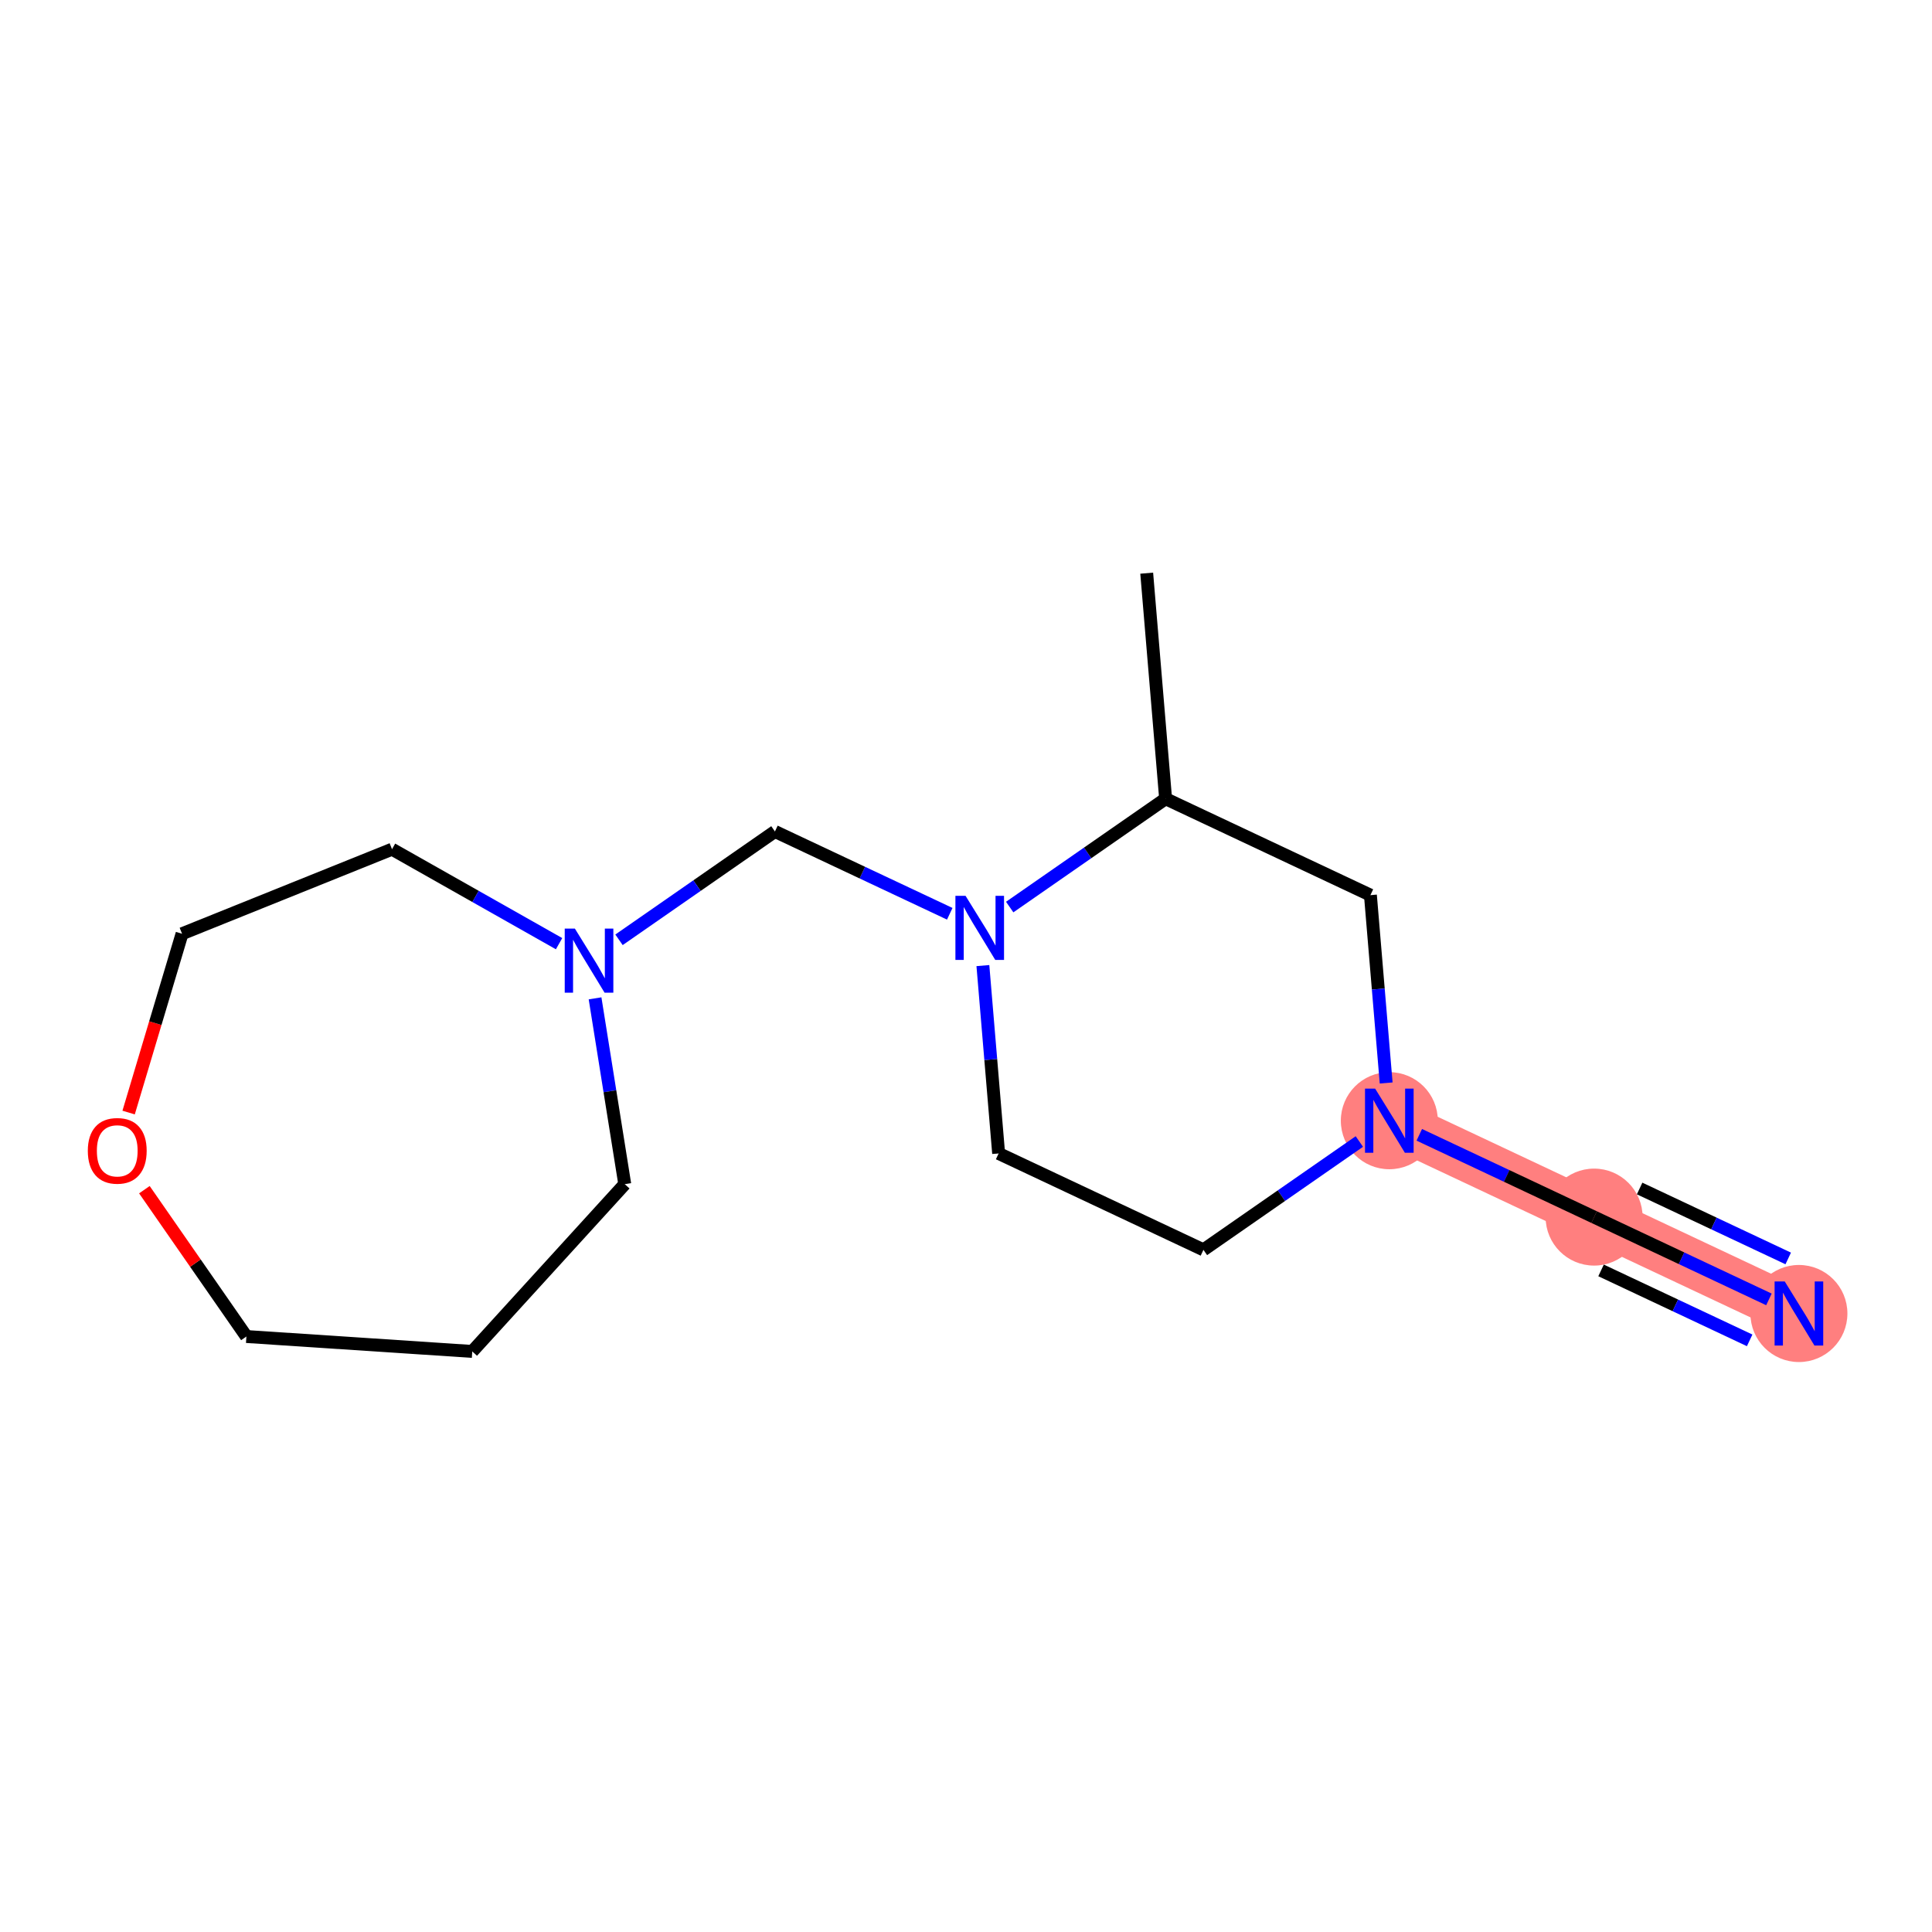 <?xml version='1.0' encoding='iso-8859-1'?>
<svg version='1.1' baseProfile='full'
              xmlns='http://www.w3.org/2000/svg'
                      xmlns:rdkit='http://www.rdkit.org/xml'
                      xmlns:xlink='http://www.w3.org/1999/xlink'
                  xml:space='preserve'
width='300px' height='300px' viewBox='0 0 300 300'>
<!-- END OF HEADER -->
<rect style='opacity:1.0;fill:#FFFFFF;stroke:none' width='300' height='300' x='0' y='0'> </rect>
<rect style='opacity:1.0;fill:#FFFFFF;stroke:none' width='300' height='300' x='0' y='0'> </rect>
<path d='M 215.733,174.021 L 247.533,188.991' style='fill:none;fill-rule:evenodd;stroke:#FF7F7F;stroke-width:7.5px;stroke-linecap:butt;stroke-linejoin:miter;stroke-opacity:1' />
<path d='M 247.533,188.991 L 279.334,203.961' style='fill:none;fill-rule:evenodd;stroke:#FF7F7F;stroke-width:7.5px;stroke-linecap:butt;stroke-linejoin:miter;stroke-opacity:1' />
<ellipse cx='215.733' cy='174.021' rx='7.03' ry='7.038'  style='fill:#FF7F7F;fill-rule:evenodd;stroke:#FF7F7F;stroke-width:1.0px;stroke-linecap:butt;stroke-linejoin:miter;stroke-opacity:1' />
<ellipse cx='247.533' cy='188.991' rx='7.03' ry='7.03'  style='fill:#FF7F7F;fill-rule:evenodd;stroke:#FF7F7F;stroke-width:1.0px;stroke-linecap:butt;stroke-linejoin:miter;stroke-opacity:1' />
<ellipse cx='279.334' cy='203.961' rx='7.03' ry='7.038'  style='fill:#FF7F7F;fill-rule:evenodd;stroke:#FF7F7F;stroke-width:1.0px;stroke-linecap:butt;stroke-linejoin:miter;stroke-opacity:1' />
<path class='bond-0 atom-0 atom-1' d='M 178.06,89.001 L 180.996,124.026' style='fill:none;fill-rule:evenodd;stroke:#000000;stroke-width:2.0px;stroke-linecap:butt;stroke-linejoin:miter;stroke-opacity:1' />
<path class='bond-1 atom-1 atom-2' d='M 180.996,124.026 L 212.797,138.996' style='fill:none;fill-rule:evenodd;stroke:#000000;stroke-width:2.0px;stroke-linecap:butt;stroke-linejoin:miter;stroke-opacity:1' />
<path class='bond-16 atom-8 atom-1' d='M 156.785,140.848 L 168.89,132.437' style='fill:none;fill-rule:evenodd;stroke:#0000FF;stroke-width:2.0px;stroke-linecap:butt;stroke-linejoin:miter;stroke-opacity:1' />
<path class='bond-16 atom-8 atom-1' d='M 168.89,132.437 L 180.996,124.026' style='fill:none;fill-rule:evenodd;stroke:#000000;stroke-width:2.0px;stroke-linecap:butt;stroke-linejoin:miter;stroke-opacity:1' />
<path class='bond-2 atom-2 atom-3' d='M 212.797,138.996 L 214.019,153.581' style='fill:none;fill-rule:evenodd;stroke:#000000;stroke-width:2.0px;stroke-linecap:butt;stroke-linejoin:miter;stroke-opacity:1' />
<path class='bond-2 atom-2 atom-3' d='M 214.019,153.581 L 215.242,168.165' style='fill:none;fill-rule:evenodd;stroke:#0000FF;stroke-width:2.0px;stroke-linecap:butt;stroke-linejoin:miter;stroke-opacity:1' />
<path class='bond-3 atom-3 atom-4' d='M 220.386,176.212 L 233.96,182.601' style='fill:none;fill-rule:evenodd;stroke:#0000FF;stroke-width:2.0px;stroke-linecap:butt;stroke-linejoin:miter;stroke-opacity:1' />
<path class='bond-3 atom-3 atom-4' d='M 233.96,182.601 L 247.533,188.991' style='fill:none;fill-rule:evenodd;stroke:#000000;stroke-width:2.0px;stroke-linecap:butt;stroke-linejoin:miter;stroke-opacity:1' />
<path class='bond-5 atom-3 atom-6' d='M 211.079,177.254 L 198.973,185.665' style='fill:none;fill-rule:evenodd;stroke:#0000FF;stroke-width:2.0px;stroke-linecap:butt;stroke-linejoin:miter;stroke-opacity:1' />
<path class='bond-5 atom-3 atom-6' d='M 198.973,185.665 L 186.868,194.076' style='fill:none;fill-rule:evenodd;stroke:#000000;stroke-width:2.0px;stroke-linecap:butt;stroke-linejoin:miter;stroke-opacity:1' />
<path class='bond-4 atom-4 atom-5' d='M 247.533,188.991 L 261.107,195.381' style='fill:none;fill-rule:evenodd;stroke:#000000;stroke-width:2.0px;stroke-linecap:butt;stroke-linejoin:miter;stroke-opacity:1' />
<path class='bond-4 atom-4 atom-5' d='M 261.107,195.381 L 274.68,201.77' style='fill:none;fill-rule:evenodd;stroke:#0000FF;stroke-width:2.0px;stroke-linecap:butt;stroke-linejoin:miter;stroke-opacity:1' />
<path class='bond-4 atom-4 atom-5' d='M 248.611,197.268 L 260.149,202.699' style='fill:none;fill-rule:evenodd;stroke:#000000;stroke-width:2.0px;stroke-linecap:butt;stroke-linejoin:miter;stroke-opacity:1' />
<path class='bond-4 atom-4 atom-5' d='M 260.149,202.699 L 271.686,208.13' style='fill:none;fill-rule:evenodd;stroke:#0000FF;stroke-width:2.0px;stroke-linecap:butt;stroke-linejoin:miter;stroke-opacity:1' />
<path class='bond-4 atom-4 atom-5' d='M 254.599,184.548 L 266.137,189.979' style='fill:none;fill-rule:evenodd;stroke:#000000;stroke-width:2.0px;stroke-linecap:butt;stroke-linejoin:miter;stroke-opacity:1' />
<path class='bond-4 atom-4 atom-5' d='M 266.137,189.979 L 277.674,195.41' style='fill:none;fill-rule:evenodd;stroke:#0000FF;stroke-width:2.0px;stroke-linecap:butt;stroke-linejoin:miter;stroke-opacity:1' />
<path class='bond-6 atom-6 atom-7' d='M 186.868,194.076 L 155.067,179.106' style='fill:none;fill-rule:evenodd;stroke:#000000;stroke-width:2.0px;stroke-linecap:butt;stroke-linejoin:miter;stroke-opacity:1' />
<path class='bond-7 atom-7 atom-8' d='M 155.067,179.106 L 153.845,164.521' style='fill:none;fill-rule:evenodd;stroke:#000000;stroke-width:2.0px;stroke-linecap:butt;stroke-linejoin:miter;stroke-opacity:1' />
<path class='bond-7 atom-7 atom-8' d='M 153.845,164.521 L 152.622,149.937' style='fill:none;fill-rule:evenodd;stroke:#0000FF;stroke-width:2.0px;stroke-linecap:butt;stroke-linejoin:miter;stroke-opacity:1' />
<path class='bond-8 atom-8 atom-9' d='M 147.477,141.89 L 133.904,135.501' style='fill:none;fill-rule:evenodd;stroke:#0000FF;stroke-width:2.0px;stroke-linecap:butt;stroke-linejoin:miter;stroke-opacity:1' />
<path class='bond-8 atom-8 atom-9' d='M 133.904,135.501 L 120.33,129.111' style='fill:none;fill-rule:evenodd;stroke:#000000;stroke-width:2.0px;stroke-linecap:butt;stroke-linejoin:miter;stroke-opacity:1' />
<path class='bond-9 atom-9 atom-10' d='M 120.33,129.111 L 108.225,137.522' style='fill:none;fill-rule:evenodd;stroke:#000000;stroke-width:2.0px;stroke-linecap:butt;stroke-linejoin:miter;stroke-opacity:1' />
<path class='bond-9 atom-9 atom-10' d='M 108.225,137.522 L 96.119,145.933' style='fill:none;fill-rule:evenodd;stroke:#0000FF;stroke-width:2.0px;stroke-linecap:butt;stroke-linejoin:miter;stroke-opacity:1' />
<path class='bond-10 atom-10 atom-11' d='M 92.401,155.022 L 94.706,169.448' style='fill:none;fill-rule:evenodd;stroke:#0000FF;stroke-width:2.0px;stroke-linecap:butt;stroke-linejoin:miter;stroke-opacity:1' />
<path class='bond-10 atom-10 atom-11' d='M 94.706,169.448 L 97.011,183.874' style='fill:none;fill-rule:evenodd;stroke:#000000;stroke-width:2.0px;stroke-linecap:butt;stroke-linejoin:miter;stroke-opacity:1' />
<path class='bond-17 atom-16 atom-10' d='M 60.873,131.862 L 73.842,139.198' style='fill:none;fill-rule:evenodd;stroke:#000000;stroke-width:2.0px;stroke-linecap:butt;stroke-linejoin:miter;stroke-opacity:1' />
<path class='bond-17 atom-16 atom-10' d='M 73.842,139.198 L 86.812,146.534' style='fill:none;fill-rule:evenodd;stroke:#0000FF;stroke-width:2.0px;stroke-linecap:butt;stroke-linejoin:miter;stroke-opacity:1' />
<path class='bond-11 atom-11 atom-12' d='M 97.011,183.874 L 73.332,209.85' style='fill:none;fill-rule:evenodd;stroke:#000000;stroke-width:2.0px;stroke-linecap:butt;stroke-linejoin:miter;stroke-opacity:1' />
<path class='bond-12 atom-12 atom-13' d='M 73.332,209.85 L 38.261,207.533' style='fill:none;fill-rule:evenodd;stroke:#000000;stroke-width:2.0px;stroke-linecap:butt;stroke-linejoin:miter;stroke-opacity:1' />
<path class='bond-13 atom-13 atom-14' d='M 38.261,207.533 L 30.341,196.133' style='fill:none;fill-rule:evenodd;stroke:#000000;stroke-width:2.0px;stroke-linecap:butt;stroke-linejoin:miter;stroke-opacity:1' />
<path class='bond-13 atom-13 atom-14' d='M 30.341,196.133 L 22.421,184.734' style='fill:none;fill-rule:evenodd;stroke:#FF0000;stroke-width:2.0px;stroke-linecap:butt;stroke-linejoin:miter;stroke-opacity:1' />
<path class='bond-14 atom-14 atom-15' d='M 19.972,172.756 L 24.12,158.874' style='fill:none;fill-rule:evenodd;stroke:#FF0000;stroke-width:2.0px;stroke-linecap:butt;stroke-linejoin:miter;stroke-opacity:1' />
<path class='bond-14 atom-14 atom-15' d='M 24.12,158.874 L 28.269,144.991' style='fill:none;fill-rule:evenodd;stroke:#000000;stroke-width:2.0px;stroke-linecap:butt;stroke-linejoin:miter;stroke-opacity:1' />
<path class='bond-15 atom-15 atom-16' d='M 28.269,144.991 L 60.873,131.862' style='fill:none;fill-rule:evenodd;stroke:#000000;stroke-width:2.0px;stroke-linecap:butt;stroke-linejoin:miter;stroke-opacity:1' />
<path  class='atom-3' d='M 213.532 169.044
L 216.794 174.316
Q 217.117 174.836, 217.638 175.778
Q 218.158 176.72, 218.186 176.777
L 218.186 169.044
L 219.507 169.044
L 219.507 178.998
L 218.144 178.998
L 214.643 173.234
Q 214.235 172.559, 213.799 171.786
Q 213.378 171.012, 213.251 170.773
L 213.251 178.998
L 211.958 178.998
L 211.958 169.044
L 213.532 169.044
' fill='#0000FF'/>
<path  class='atom-5' d='M 277.134 198.984
L 280.395 204.256
Q 280.719 204.776, 281.239 205.718
Q 281.759 206.66, 281.787 206.717
L 281.787 198.984
L 283.109 198.984
L 283.109 208.938
L 281.745 208.938
L 278.244 203.174
Q 277.837 202.499, 277.401 201.726
Q 276.979 200.952, 276.853 200.713
L 276.853 208.938
L 275.559 208.938
L 275.559 198.984
L 277.134 198.984
' fill='#0000FF'/>
<path  class='atom-8' d='M 149.931 139.104
L 153.193 144.376
Q 153.516 144.896, 154.036 145.838
Q 154.556 146.78, 154.584 146.837
L 154.584 139.104
L 155.906 139.104
L 155.906 149.058
L 154.542 149.058
L 151.041 143.294
Q 150.634 142.619, 150.198 141.846
Q 149.776 141.072, 149.65 140.833
L 149.65 149.058
L 148.356 149.058
L 148.356 139.104
L 149.931 139.104
' fill='#0000FF'/>
<path  class='atom-10' d='M 89.265 144.189
L 92.527 149.462
Q 92.85 149.982, 93.371 150.924
Q 93.891 151.866, 93.919 151.922
L 93.919 144.189
L 95.24 144.189
L 95.24 154.143
L 93.877 154.143
L 90.376 148.379
Q 89.968 147.704, 89.532 146.931
Q 89.111 146.158, 88.984 145.919
L 88.984 154.143
L 87.691 154.143
L 87.691 144.189
L 89.265 144.189
' fill='#0000FF'/>
<path  class='atom-14' d='M 13.636 178.696
Q 13.636 176.306, 14.817 174.97
Q 15.998 173.635, 18.206 173.635
Q 20.413 173.635, 21.594 174.97
Q 22.775 176.306, 22.775 178.696
Q 22.775 181.114, 21.58 182.492
Q 20.385 183.856, 18.206 183.856
Q 16.012 183.856, 14.817 182.492
Q 13.636 181.128, 13.636 178.696
M 18.206 182.731
Q 19.724 182.731, 20.539 181.719
Q 21.369 180.692, 21.369 178.696
Q 21.369 176.742, 20.539 175.758
Q 19.724 174.759, 18.206 174.759
Q 16.687 174.759, 15.858 175.744
Q 15.042 176.728, 15.042 178.696
Q 15.042 180.706, 15.858 181.719
Q 16.687 182.731, 18.206 182.731
' fill='#FF0000'/>
</svg>
